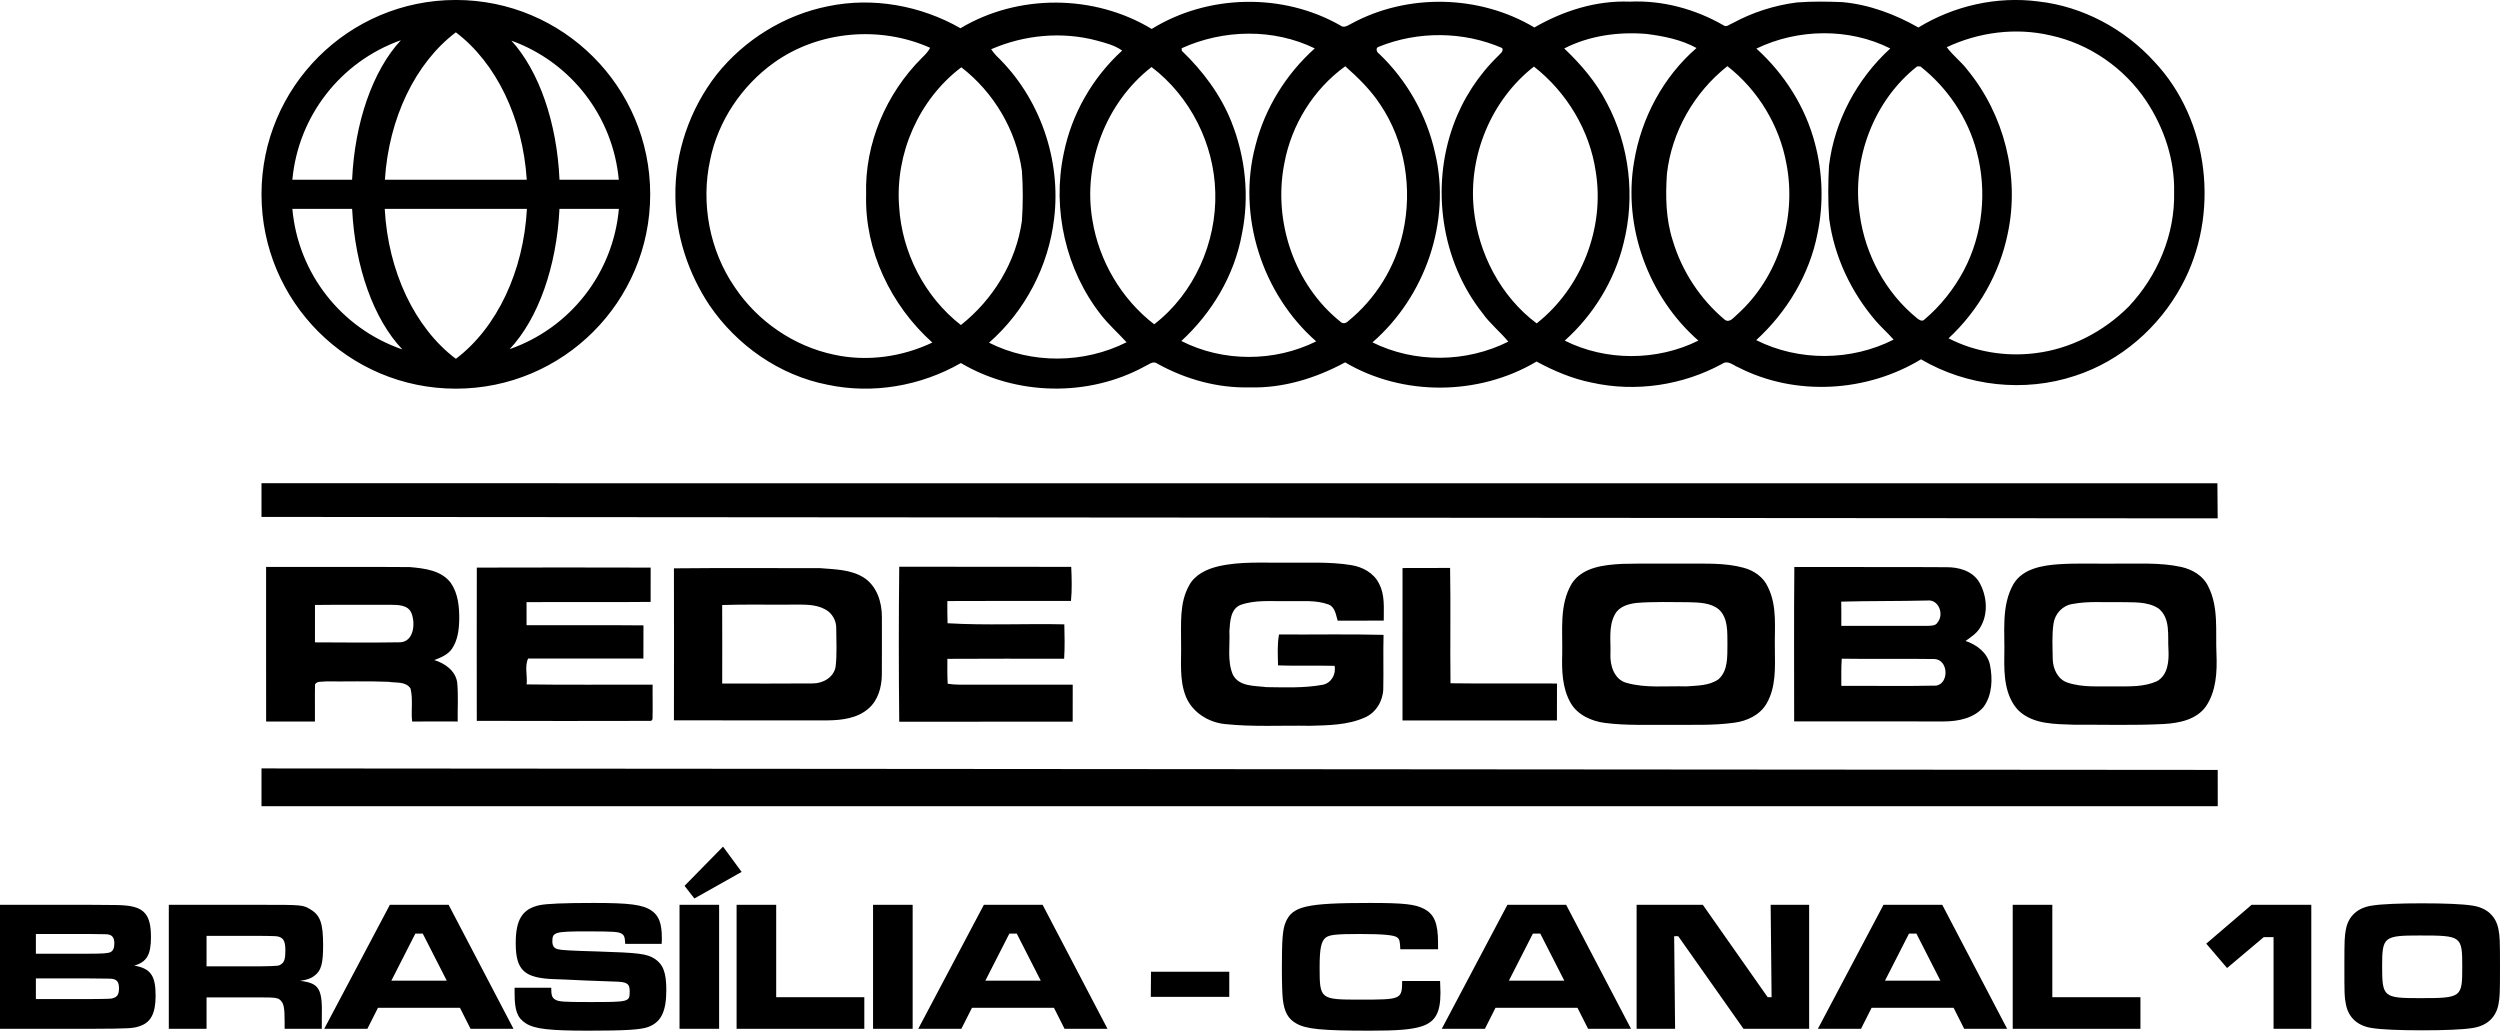 <?xml version="1.0" encoding="UTF-8" standalone="no"?>
<!-- Created with Inkscape (http://www.inkscape.org/) -->

<svg
   version="1.1"
   id="svg182"
   width="831.525"
   height="342.813"
   viewBox="0 0 831.525 342.813"
   sodipodi:docname="Rede Globo Brasília.svg"
   inkscape:version="1.2.1 (9c6d41e410, 2022-07-14)"
   xmlns:inkscape="http://www.inkscape.org/namespaces/inkscape"
   xmlns:sodipodi="http://sodipodi.sourceforge.net/DTD/sodipodi-0.dtd"
   xmlns="http://www.w3.org/2000/svg"
   xmlns:svg="http://www.w3.org/2000/svg">
  <defs
     id="defs186" />
  <sodipodi:namedview
     id="namedview184"
     pagecolor="#ffffff"
     bordercolor="#000000"
     borderopacity="0.25"
     inkscape:showpageshadow="2"
     inkscape:pageopacity="0.0"
     inkscape:pagecheckerboard="0"
     inkscape:deskcolor="#d1d1d1"
     showgrid="false"
     inkscape:zoom="0.69401702"
     inkscape:cx="370.30792"
     inkscape:cy="188.75618"
     inkscape:window-width="1366"
     inkscape:window-height="745"
     inkscape:window-x="-8"
     inkscape:window-y="-8"
     inkscape:window-maximized="1"
     inkscape:current-layer="g188" />
  <g
     inkscape:groupmode="layer"
     inkscape:label="Image"
     id="g188"
     transform="translate(-19.734,-83.903)">
    <g
       id="g773">
      <g
         id="g4223"
         transform="matrix(0.421,0,0,0.421,403.919,95.389)">
        <path
           id="path4157"
           style="opacity:1;fill:#000000;fill-opacity:1;fill-rule:evenodd;stroke:none;stroke-width:1;stroke-linecap:butt;stroke-linejoin:miter;stroke-miterlimit:4;stroke-dasharray:none;stroke-opacity:1"
           d="m -552.411,-27.306 c -84.802,0 -153.547,68.745 -153.547,153.547 0,84.802 68.745,153.547 153.547,153.547 84.802,0 153.547,-68.745 153.547,-153.547 0,-84.802 -68.745,-153.547 -153.547,-153.547 z m 0,25.568 c 31.95,24.166 52.905,67.728 56.023,116.463 h -112.092 c 3.128,-48.747 24.102,-92.312 56.069,-116.463 z m -43.439,6.23 C -618.022,28.427 -632.321,69.34 -634.377,114.725 h -47.196 c 4.632,-50.317 38.096,-93.35 85.723,-110.233 z m 87.298,0.313 c 47.197,17.103 80.266,59.931 84.871,109.92 h -46.836 C -472.518,69.614 -486.617,28.869 -508.552,4.805 Z M -681.572,137.757 h 47.214 c 2.257,45.933 17.034,87.249 39.715,111.044 -48.348,-16.62 -82.401,-60.119 -86.93,-111.044 z m 72.977,0 h 112.329 c -2.651,49.313 -23.573,93.633 -55.803,118.209 -0.178,0.008 -0.356,0.015 -0.535,0.022 l -0.114,-0.006 C -584.979,231.427 -605.932,187.096 -608.595,137.757 Z m 138.046,0 h 46.934 c -4.516,50.674 -38.272,94.014 -86.298,110.8 22.509,-23.886 37.142,-65.072 39.364,-110.8 z m -235.41,442.05 1545.508,1.182 0.019,28.689 -1545.527,-0.007 z m 325.838,-158.07 c 38.497,-0.419 77.013,-0.114 115.51,-0.152 11.702,0.991 24.337,0.972 34.59,7.528 10.177,6.556 14.236,19.306 14.198,30.893 0,15.303 0.076,30.607 -0.038,45.929 -0.133,9.72 -2.973,20.106 -10.615,26.643 -8.786,7.699 -21.078,9.148 -32.303,9.281 -40.46,-0.019 -80.901,0.038 -121.341,-0.019 0.095,-40.041 0.076,-80.081 0,-120.103 m 38.116,28.968 c 0.095,20.678 0.057,41.356 0.019,62.033 23.899,-0.019 47.816,0.152 71.715,-0.076 7.89,-0.019 16.352,-4.764 17.857,-13.036 1.239,-10.005 0.534,-20.144 0.534,-30.207 0.191,-6.232 -3.202,-12.445 -8.786,-15.303 -7.604,-4.174 -16.58,-3.697 -24.947,-3.716 -18.791,0.21 -37.601,-0.324 -56.392,0.305 z m -193.857,-29.557 c 45.777,-0.152 91.573,-0.114 137.35,0 -0.019,9.033 0,18.067 -0.019,27.1 -32.665,0.362 -65.349,0 -98.034,0.191 0.038,6.06 0.019,12.14 0.019,18.219 30.778,0.095 61.576,-0.172 92.354,0.133 -0.057,8.729 -0.019,17.476 -0.057,26.224 -30.359,-0.057 -60.718,-0.076 -91.058,0 -2.897,5.87 -0.476,13.76 -1.182,20.411 33.18,0.515 66.359,0.057 99.539,0.229 -0.152,9.129 0.229,18.257 -0.114,27.367 l -1.029,1.22 c -45.929,0.114 -91.859,0.133 -137.788,-0.019 -0.038,-40.365 -0.076,-80.71 0.019,-121.075 z m 731.365,0.349 c 12.521,-0.095 25.042,0 37.582,-0.076 0.553,30.359 -0.076,60.737 0.324,91.116 28.034,0.4 56.068,0.019 84.121,0.191 -0.076,9.739 -0.038,19.458 -0.038,29.197 -40.669,0.038 -81.339,0.057 -122.008,0 0.076,-40.155 0.057,-80.291 0.019,-120.427 z m -397.623,-1.021 c 45.301,0.114 90.582,-0.076 135.883,0.095 0.4,8.938 0.686,17.953 -0.191,26.891 -32.57,0.095 -65.121,-0.114 -97.672,0.114 -0.038,5.832 -0.057,11.682 0.172,17.533 30.683,1.83 61.5,0.172 92.24,0.877 0.21,9.052 0.438,18.124 -0.152,27.177 -30.74,0 -61.481,-0.133 -92.24,0.076 -0.076,6.556 -0.114,13.131 0.248,19.687 3.202,0.438 6.423,0.724 9.681,0.724 29.692,-0.038 59.384,-0.038 89.096,-0.019 -0.019,9.758 0,19.496 -0.038,29.254 -45.682,0 -91.344,-0.057 -137.026,0.019 -0.438,-40.803 -0.438,-81.625 0,-122.428 z m -500.212,0.147 c 37.83,0.076 75.66,-0.172 113.49,0.114 11.53,0.991 25.118,2.554 32.513,12.616 5.698,8.29 6.689,18.791 6.594,28.587 -0.152,8.061 -1.143,16.657 -5.832,23.46 -3.278,4.65 -8.748,6.842 -13.874,8.824 8.347,2.516 16.733,8.385 18.086,17.609 0.991,10.272 0.229,20.621 0.4,30.912 -11.987,-0.038 -23.975,-0.114 -35.981,0.038 -1.01,-8.671 0.819,-17.59 -1.277,-26.09 -3.812,-5.889 -11.549,-4.269 -17.457,-5.317 -16.542,-0.686 -33.142,-0.133 -49.703,-0.305 -2.668,0.515 -6.785,-0.515 -8.29,2.363 -0.248,9.758 0.038,19.534 -0.076,29.311 -12.864,-0.076 -25.709,-0.057 -38.554,0 -0.095,-40.708 0,-81.415 -0.038,-122.123 m 38.63,30.054 c -0.057,9.853 -0.038,19.687 -0.019,29.54 22.507,0.114 45.034,0.305 67.541,-0.057 10.787,-0.762 11.892,-15.227 8.652,-23.117 -2.535,-6.365 -10.425,-6.48 -16.218,-6.499 -19.992,0.095 -39.964,-0.152 -59.956,0.133 z M 505.06,420.684 c 40.041,0.152 80.081,-0.152 120.122,0.152 9.7,-0.095 20.354,2.84 25.785,11.549 6.403,10.939 7.642,25.652 0.591,36.629 -2.725,4.364 -7.147,7.166 -11.225,10.101 8.881,2.954 17.266,9.262 19.287,18.886 2.192,11.034 1.83,23.67 -4.974,33.123 -7.49,9.052 -20.03,11.492 -31.217,11.568 -39.507,-0.019 -79.014,0.038 -118.521,-0.038 0.038,-40.65 -0.248,-81.32 0.152,-121.97 m 37.048,27.348 c 0.114,6.365 0.095,12.75 0.057,19.134 22.679,0.038 45.358,0.019 68.037,0.019 2.878,-0.152 6.537,0.133 8.138,-2.897 5.127,-6.327 0.762,-18.143 -8.1,-17.133 -22.717,0.553 -45.434,0.267 -68.132,0.877 m 0.076,66.569 c 25.042,-0.133 50.103,0.324 75.145,-0.21 10.253,-2.115 9.3,-20.468 -1.487,-21.002 -24.432,-0.4 -48.902,0.152 -73.335,-0.267 -0.495,7.147 -0.324,14.312 -0.324,21.478 z M 50.015,420.123 c 17.438,-4.021 35.429,-2.63 53.171,-2.878 17.19,0.229 34.533,-0.858 51.59,1.906 9.052,1.372 18.105,6.213 22.202,14.732 4.803,8.957 3.602,19.382 3.697,29.159 -12.14,-0.019 -24.28,-0.038 -36.42,0.019 -1.391,-4.555 -1.963,-10.425 -6.861,-12.654 -10.291,-3.869 -21.535,-2.535 -32.303,-2.782 -12.521,0.324 -25.557,-1.296 -37.601,3.03 -7.985,3.24 -8.233,13.321 -8.767,20.64 0.572,11.435 -1.83,23.517 2.706,34.38 4.955,9.72 17.285,8.69 26.49,9.91 14.884,0.152 29.921,0.858 44.634,-1.887 6.746,-1.353 10.615,-8.424 9.262,-14.941 -14.884,-0.362 -29.768,0.191 -44.653,-0.343 -0.152,-8.157 -0.743,-16.39 0.781,-24.432 27.52,0.191 55.058,-0.4 82.578,0.305 -0.381,14.293 0.076,28.587 -0.229,42.899 -0.305,9.396 -5.813,18.677 -14.636,22.412 -13.588,6.06 -28.835,6.118 -43.414,6.537 -22.336,-0.419 -44.748,0.991 -66.988,-1.372 -13.036,-1.277 -25.747,-9.224 -30.855,-21.554 -5.451,-13.436 -3.507,-28.187 -3.85,-42.308 0.133,-15.323 -1.467,-31.846 6.384,-45.72 4.574,-8.576 14.027,-12.921 23.079,-15.056 z m 318.914,-1.915 c 16.866,-0.438 33.732,-0.095 50.618,-0.191 15.17,0.114 30.683,-0.781 45.491,3.278 8.1,2.173 15.666,7.337 19.134,15.208 7.68,15.342 5.069,32.837 5.508,49.36 0.152,14.427 0.953,29.845 -6.613,42.804 -5.241,8.995 -15.399,13.684 -25.385,15.018 -17.038,2.401 -34.323,1.525 -51.475,1.696 -16.904,-0.172 -33.904,0.667 -50.713,-1.506 -10.749,-1.372 -21.878,-6.327 -27.367,-16.142 -6.423,-11.568 -6.842,-25.175 -6.461,-38.078 0.438,-18.734 -2.497,-39.126 7.623,-55.992 8.538,-12.978 25.48,-14.694 39.64,-15.456 m 11.397,30.855 c -6.48,0.8 -13.703,2.821 -17,9.033 -5.336,9.662 -3.106,21.097 -3.564,31.636 -0.343,8.843 3.03,19.782 12.54,22.431 15.342,4.402 31.503,2.363 47.264,2.84 8.576,-0.648 18.105,-0.438 25.48,-5.546 7.757,-6.746 7.032,-18.048 7.166,-27.405 -0.21,-9.434 0.877,-20.83 -6.785,-27.863 -6.594,-5.412 -15.761,-5.451 -23.86,-5.698 -13.76,-0.038 -27.539,-0.534 -41.241,0.572 z m 333.551,-30.572 c 14.941,-0.953 29.921,-0.286 44.9,-0.476 17.343,0.248 34.971,-1.124 52.066,2.649 8.671,1.982 17.152,6.861 21.116,15.151 8.576,16.618 5.736,35.81 6.613,53.781 0.553,13.988 -0.191,29.139 -8.271,41.108 -7.49,10.653 -21.307,13.341 -33.485,14.027 -23.441,1.201 -46.94,0.438 -70.4,0.572 -15.151,-0.591 -32.646,-0.076 -44.367,-11.358 -10.634,-11.206 -11.358,-27.844 -11.111,-42.404 0.61,-19.248 -2.706,-40.117 7.356,-57.593 7.356,-12.026 22.641,-14.522 35.581,-15.456 m 11.187,31.369 c -7.871,1.029 -14.046,7.585 -15.208,15.323 -1.41,9.396 -0.762,18.963 -0.648,28.415 0.172,7.642 4.097,16.047 11.873,18.467 12.14,4.04 25.118,2.687 37.696,2.916 10.958,0.019 22.507,0.553 32.741,-4.059 8.805,-4.898 9.605,-16.161 9.11,-25.118 -0.724,-10.882 1.83,-24.432 -7.718,-32.284 -8.9,-5.908 -20.163,-4.764 -30.321,-5.088 -12.502,0.324 -25.194,-0.934 -37.525,1.429 z m -1431.022,-95.373 1545.257,0.057 0.229,27.71 -1545.481,-1.143 z M 603.069,-5.557 c 28.06,-17.153 62.008,-24.871 94.673,-20.588 35.08,3.887 68.085,21.626 91.767,47.629 43.761,46.497 51.875,121.073 21.55,176.835 -17.833,33.099 -48.233,59.65 -84.143,71.274 -40.024,13.36 -85.427,8.379 -121.771,-13.002 -43.025,26.117 -99.315,29.419 -144.321,6.34 -4.001,-1.566 -8.284,-5.906 -12.624,-2.849 -31.193,17.078 -68.594,22.701 -103.354,14.889 -15.304,-3.057 -29.759,-9.228 -43.459,-16.606 -45.553,27.06 -105.505,27.626 -151.228,0.642 -23.003,12.455 -48.875,20.512 -75.218,19.757 -25.532,0.717 -50.95,-6.435 -73.199,-18.776 -3.416,-2.585 -6.944,1 -10.077,2.302 -44.553,24.267 -101.448,23.079 -145.076,-2.755 -31.589,18.153 -69.783,24.777 -105.486,17.116 -37.873,-7.397 -71.613,-31.117 -93.201,-62.858 -16.719,-25.192 -26.607,-55.083 -26.853,-85.408 -0.66,-34.722 11.266,-69.406 32.57,-96.768 21.89,-27.457 53.536,-47.082 88.031,-53.97 35.514,-7.397 73.236,-0.566 104.618,17.38 45.591,-27.268 105.656,-26.89 151.096,0.566 C 41.785,-31.881 101.001,-33.089 146.384,-7.179 c 2.812,2.378 5.944,-0.038 8.605,-1.359 44.383,-24.173 101.297,-22.965 144.68,2.963 22.777,-13.153 48.818,-21.456 75.331,-20.399 25.853,-1.208 51.705,5.793 74.067,18.663 2.359,1.906 4.944,-0.925 7.209,-1.642 15.681,-8.586 33.042,-14.115 50.78,-16.398 11.907,-0.906 23.909,-0.736 35.854,-0.264 21.267,1.906 41.666,9.548 60.159,20.059 M 21.028,10.823 c 0.019,0.509 0.057,1.51 0.075,2 16.568,15.889 30.702,34.703 39.232,56.159 11.115,27.947 14.36,59.083 8.284,88.578 -5.869,32.589 -23.607,62.254 -47.856,84.559 32.835,16.738 73.595,16.719 106.543,0.302 C 84.433,204.83 64.562,142.784 79.375,87.475 86.886,58.037 103.567,31.184 126.174,10.955 93.509,-4.972 53.919,-4.122 21.028,10.823 M 625.487,9.993 c 4.736,6.51 11.341,11.341 16.172,17.757 29.212,35.439 41.591,84.2 32.061,129.206 -6.416,31.721 -23.116,61.027 -46.818,83.049 20.908,10.756 45.138,14.662 68.424,11.756 27.872,-3.34 54.064,-16.983 73.84,-36.76 22.758,-24.116 36.741,-57.027 35.929,-90.371 C 805.681,99.042 797.189,73.737 783.131,52.546 765.694,26.372 738.03,7.181 707.196,0.633 679.909,-5.708 650.754,-1.858 625.487,9.993 M -301.054,22.202 c -25.4,18.21 -44.138,45.95 -50.422,76.671 -7.529,34.325 -0.566,71.689 19.38,100.693 18.059,27.041 46.799,46.761 78.671,53.403 25.966,5.642 53.554,1.736 77.463,-9.624 -32.703,-29.325 -53.536,-72.557 -52.309,-116.827 -1.264,-40.156 15.795,-79.916 44.119,-108.128 2.453,-2.378 4.887,-4.831 6.454,-7.907 -39.553,-17.663 -87.974,-13.53 -123.356,11.719 M 176.653,9.71 c -2.623,0.66 -1.661,4.302 0.208,5.34 22.192,21.059 37.892,48.95 44.421,78.841 12.775,53.932 -7.926,113.204 -49.535,149.322 33.401,16.549 74.085,16.078 107.335,-0.585 -6.454,-7.812 -14.511,-14.191 -20.38,-22.512 -32.608,-41.138 -40.93,-99.353 -23.06,-148.454 7.454,-20.625 19.701,-39.515 35.439,-54.762 1.51,-1.83 4.529,-3.453 3.151,-6.227 -30.627,-13.323 -66.669,-13.549 -97.579,-0.962 m 146.605,1.302 c 13.19,12.511 25.211,26.532 33.552,42.798 18.078,33.797 22.739,74.369 13.247,111.449 -7.265,29.495 -23.796,56.328 -46.384,76.576 32.627,16.342 72.916,16.21 105.58,-0.019 -39.458,-34.514 -59.763,-89.918 -50.743,-141.679 C 384.19,65.925 401.456,33.43 427.781,10.653 415.666,3.973 401.777,1.255 388.191,-0.481 366.112,-2.292 343.09,0.821 323.257,11.011 m 151.832,0.094 c 22.116,19.984 38.817,46.214 46.308,75.161 6.076,23.06 6.85,47.403 2,70.764 -6.265,32.514 -24.154,62.159 -48.459,84.408 33.646,16.908 75.029,16.606 108.562,-0.415 -4.472,-5.076 -9.548,-9.567 -13.983,-14.644 -19.625,-22.796 -33.023,-51.101 -36.948,-80.992 -0.962,-13.794 -0.868,-27.664 -0.151,-41.458 4.208,-35.495 22.116,-68.877 48.441,-92.918 -32.627,-16.417 -73.048,-15.7 -105.769,0.094 m -604.591,0.528 c 1.359,1.868 2.736,3.755 4.397,5.416 33.967,32.646 51.082,81.709 45.346,128.432 -4.397,37.496 -22.947,73.123 -51.422,97.975 33.665,17.002 75.048,16.568 108.656,-0.34 -6.661,-7.265 -14.059,-13.87 -20.154,-21.626 -27.834,-35.401 -38.779,-83.351 -29.513,-127.376 6.189,-31.174 22.701,-60.046 46.195,-81.445 -5.982,-4.246 -13.209,-6.039 -20.173,-7.944 -27.513,-7.303 -57.31,-4.453 -83.332,6.907 M 602.069,25.183 C 567.573,52.338 550.307,98.721 556.704,141.935 c 4.189,31.721 20.38,61.952 45.289,82.2 1.434,1.189 4.001,2.906 5.699,1.151 12.794,-10.775 23.381,-24.116 31.231,-38.854 15.134,-28.551 18.512,-62.858 10.209,-93.994 -6.925,-26.475 -23.041,-50.365 -44.497,-67.235 -0.642,0 -1.925,-0.019 -2.566,-0.019 M -202.191,136.066 c 2.208,36.175 20.135,71.123 48.78,93.447 25.513,-20.154 43.685,-49.875 48.195,-82.219 0.944,-13.19 0.925,-26.456 0.019,-39.647 -4.51,-32.099 -22.248,-62.008 -47.874,-81.766 -33.589,25.4 -52.403,68.311 -49.12,110.185 m 152.719,10.756 c 5.246,32.136 22.946,62.216 48.78,82.105 C 30.859,204.641 48.692,164.277 47.579,124.687 46.654,86.399 27.784,48.865 -2.787,25.674 -38.848,53.696 -57.209,101.873 -49.472,146.822 M 102.114,101.873 c -8.982,45.572 7.793,95.749 44.289,124.979 1.698,1.849 4.321,1.434 5.963,-0.264 21.852,-17.663 37.477,-42.817 43.496,-70.292 C 203.487,122.139 197.693,84.663 178.011,55.451 170.482,43.884 160.537,34.184 150.272,25.07 125.136,43.167 107.662,71.435 102.114,101.873 m 149.681,35.986 c 3.567,35.042 21.286,69.123 49.686,90.352 35.401,-27.853 53.913,-75.406 46.686,-119.865 C 343.411,75.68 325.239,45.601 299.33,25.315 265.721,51.545 247.436,95.513 251.795,137.859 m 152.606,-27.834 c -1.208,17.682 -0.887,35.741 4.604,52.762 7.209,24.173 21.682,46.233 40.987,62.461 3.906,3.019 7.284,-1.925 10.039,-4.189 32.514,-29.287 47.063,-76.124 38.798,-118.865 C 493.356,71.887 476.448,43.959 452.181,24.994 425.932,45.676 408.175,76.756 404.4,110.025 Z"
           inkscape:connector-curvature="0"
           sodipodi:nodetypes="ssssscccccccccccccccccccccccccccccccccccccccccccccccccccccccccccccccccccccccccccccccccccccccccccccccccccccccccccccccccccccccccccccccccccccccccccccccccccccccccccccccccccccccccccccccccccccccccccccccccccccccccccccccccccccccccccccccccccccccccccccccccccccccccccccccccccccccccccccccccccccccccccccccccccccccccccccccccccccccccccccccccccccccccccccccccccccccc" />
        <g
           transform="translate(-27.659,315.216)"
           id="#ffffffff-1" />
      </g>
      <g
         aria-label="BRASÍLIA - CANAL 10"
         id="text512"
         style="font-size:61.837px;font-family:'Microgramma D Extended';-inkscape-font-specification:'Microgramma D Extended';stroke-width:12.852"
         transform="translate(34.581,24.495)">
        <path
           d="m -14.847,401.602 h 29.682 c 13.852,-0.062 14.532,-0.124 16.882,-0.928 3.648,-1.237 5.194,-4.267 5.194,-10.141 0,-6.617 -1.67,-9.028 -7.111,-9.956 4.143,-1.175 5.565,-3.587 5.565,-9.461 0,-7.482 -2.226,-10.079 -8.966,-10.574 -1.855,-0.124 -1.855,-0.124 -11.625,-0.186 h -29.62 z m 11.935,-24.982 v -6.555 H 14.773 c 5.689,0.062 5.875,0.062 6.555,0.186 1.299,0.309 1.855,1.237 1.855,2.968 0,1.484 -0.433,2.535 -1.36,2.906 -0.804,0.371 -2.597,0.495 -7.049,0.495 z m 0,15.088 v -6.864 h 17.747 c 7.297,0.062 7.297,0.062 7.915,0.186 1.422,0.309 1.979,1.175 1.979,3.092 0,1.731 -0.433,2.659 -1.484,3.092 -0.928,0.433 -0.928,0.433 -8.41,0.495 z"
           id="path720" />
        <path
           d="M 41.301,401.602 H 53.854 V 391.152 h 17.747 c 5.194,0 6.122,0.124 6.988,1.113 0.989,1.051 1.237,2.535 1.237,7.173 v 2.164 h 12.367 v -3.834 c 0.247,-9.523 -0.866,-11.378 -7.235,-12.12 2.473,-0.371 3.648,-0.804 4.823,-1.731 2.226,-1.67 2.845,-4.019 2.845,-10.141 0,-7.173 -0.928,-9.894 -4.081,-11.811 -2.659,-1.608 -2.659,-1.608 -16.882,-1.608 H 41.301 Z m 12.553,-20.777 v -10.141 h 17.685 c 5.689,0.062 5.875,0.062 6.74,0.433 1.299,0.557 1.793,1.731 1.793,4.514 0,2.597 -0.371,3.834 -1.36,4.452 -0.866,0.618 -0.866,0.618 -7.173,0.742 z"
           id="path722" />
        <path
           d="m 141.663,401.602 h 14.284 l -21.581,-41.245 h -19.541 l -21.829,41.245 h 14.346 l 3.525,-6.988 h 27.27 z m -7.915,-16.016 h -18.427 l 7.977,-15.645 h 2.473 z"
           id="path724" />
        <path
           d="m 156.318,387.936 v 1.979 c 0,5.689 0.928,8.101 3.772,9.894 2.906,1.855 7.915,2.412 20.715,2.412 12.306,0 17.5,-0.309 19.973,-1.237 4.267,-1.608 5.998,-5.132 5.998,-12.306 0,-5.751 -1.051,-8.534 -3.896,-10.389 -2.659,-1.67 -5.318,-1.979 -18.922,-2.412 -8.719,-0.247 -12.12,-0.433 -13.233,-0.742 -1.299,-0.309 -1.855,-1.113 -1.855,-2.659 0,-3.03 0.866,-3.277 11.502,-3.277 8.905,0 10.45,0.124 11.502,0.742 0.928,0.557 1.113,1.113 1.237,3.401 h 12.12 c 0.062,-0.804 0.062,-1.67 0.062,-1.917 0,-4.885 -0.989,-7.482 -3.463,-9.152 -2.906,-1.979 -7.235,-2.535 -19.231,-2.535 -9.894,0 -15.583,0.247 -17.995,0.742 -5.689,1.237 -7.915,4.761 -7.915,12.615 0,9.09 2.845,11.687 13.048,11.996 l 3.339,0.124 6.678,0.309 9.894,0.371 c 4.019,0.062 4.947,0.68 4.947,3.154 0,3.648 0,3.648 -13.481,3.648 -8.843,0 -10.203,-0.124 -11.378,-0.866 -0.989,-0.618 -1.237,-1.422 -1.237,-3.896 z"
           id="path726" />
        <path
           d="m 211.168,360.357 v 41.245 h 13.171 v -41.245 z m 14.47,-19.355 -12.8,13.048 3.277,4.205 15.707,-8.843 z"
           id="path728" />
        <path
           d="m 230.152,360.357 v 41.245 h 42.482 v -10.512 h -29.311 v -30.733 z"
           id="path730" />
        <path
           d="m 275.54,360.357 v 41.245 h 13.171 v -41.245 z"
           id="path732" />
        <path
           d="M 339.233,401.602 H 353.517 l -21.581,-41.245 h -19.541 l -21.829,41.245 h 14.346 l 3.525,-6.988 h 27.27 z m -7.915,-16.016 h -18.427 l 7.977,-15.645 h 2.473 z"
           id="path734" />
        <path
           d="m 367.987,382.618 -0.062,8.348 h 26.095 v -8.348 z"
           id="path736" />
        <path
           d="m 451.529,385.71 c -0.062,6.122 -0.247,6.184 -14.037,6.184 -13.233,0 -13.419,-0.124 -13.419,-10.698 0,-6.246 0.495,-8.657 1.979,-9.894 1.237,-0.989 3.525,-1.237 11.378,-1.237 7.915,0 11.564,0.371 12.491,1.175 0.742,0.618 0.866,1.175 0.989,3.896 h 12.553 v -2.041 c 0,-6.617 -1.237,-9.647 -4.761,-11.44 -2.845,-1.484 -6.678,-1.917 -17.685,-1.917 -21.581,0 -26.095,1.051 -28.321,6.617 -0.928,2.288 -1.175,5.689 -1.175,14.903 0,5.256 0.124,8.657 0.309,10.512 0.495,4.205 1.731,6.493 4.452,8.039 3.339,1.917 8.534,2.412 24.673,2.412 9.152,0 13.666,-0.371 17.005,-1.422 4.576,-1.484 6.307,-4.514 6.307,-11.193 0,-0.618 -0.062,-1.546 -0.124,-3.896 z"
           id="path738" />
        <path
           d="m 513.366,401.602 h 14.284 l -21.581,-41.245 h -19.541 l -21.829,41.245 h 14.346 l 3.525,-6.988 h 27.27 z m -7.915,-16.016 h -18.427 l 7.977,-15.645 h 2.473 z"
           id="path740" />
        <path
           d="m 529.506,360.357 v 41.245 h 12.8 l -0.309,-30.795 h 1.36 l 21.705,30.795 h 21.829 v -41.245 h -12.8 l 0.309,30.733 h -1.299 l -21.581,-30.733 z"
           id="path742" />
        <path
           d="m 638.463,401.602 h 14.284 l -21.581,-41.245 h -19.541 l -21.829,41.245 h 14.346 l 3.525,-6.988 h 27.27 z m -7.915,-16.016 h -18.427 l 7.977,-15.645 h 2.473 z"
           id="path744" />
        <path
           d="m 654.602,360.357 v 41.245 h 42.482 v -10.512 h -29.311 v -30.733 z"
           id="path746" />
        <path
           d="m 734.063,360.357 -15.088,12.924 6.926,8.101 12.182,-10.265 h 3.277 v 30.486 h 12.553 v -41.245 z"
           id="path748" />
        <path
           d="m 790.83,359.862 c -7.544,0 -13.542,0.247 -16.634,0.742 -4.885,0.68 -7.977,3.525 -8.781,7.977 -0.433,2.35 -0.495,3.463 -0.495,11.811 0,9.832 0,10.512 0.495,12.986 0.804,4.452 3.896,7.297 8.781,7.977 3.03,0.495 9.09,0.742 16.634,0.742 7.482,0 13.542,-0.247 16.572,-0.742 4.885,-0.68 7.977,-3.525 8.781,-7.977 0.433,-2.412 0.495,-3.339 0.495,-12.429 0,-9.028 -0.062,-9.956 -0.495,-12.367 -0.804,-4.452 -3.896,-7.297 -8.781,-7.977 -3.092,-0.495 -9.09,-0.742 -16.572,-0.742 z m -0.804,10.698 c 13.852,0 14.099,0.186 14.099,10.389 0,10.265 -0.186,10.45 -14.161,10.45 -12.058,0 -12.491,-0.371 -12.491,-10.636 0,-9.77 0.557,-10.203 12.553,-10.203 z"
           id="path750" />
      </g>
    </g>
  </g>
</svg>
